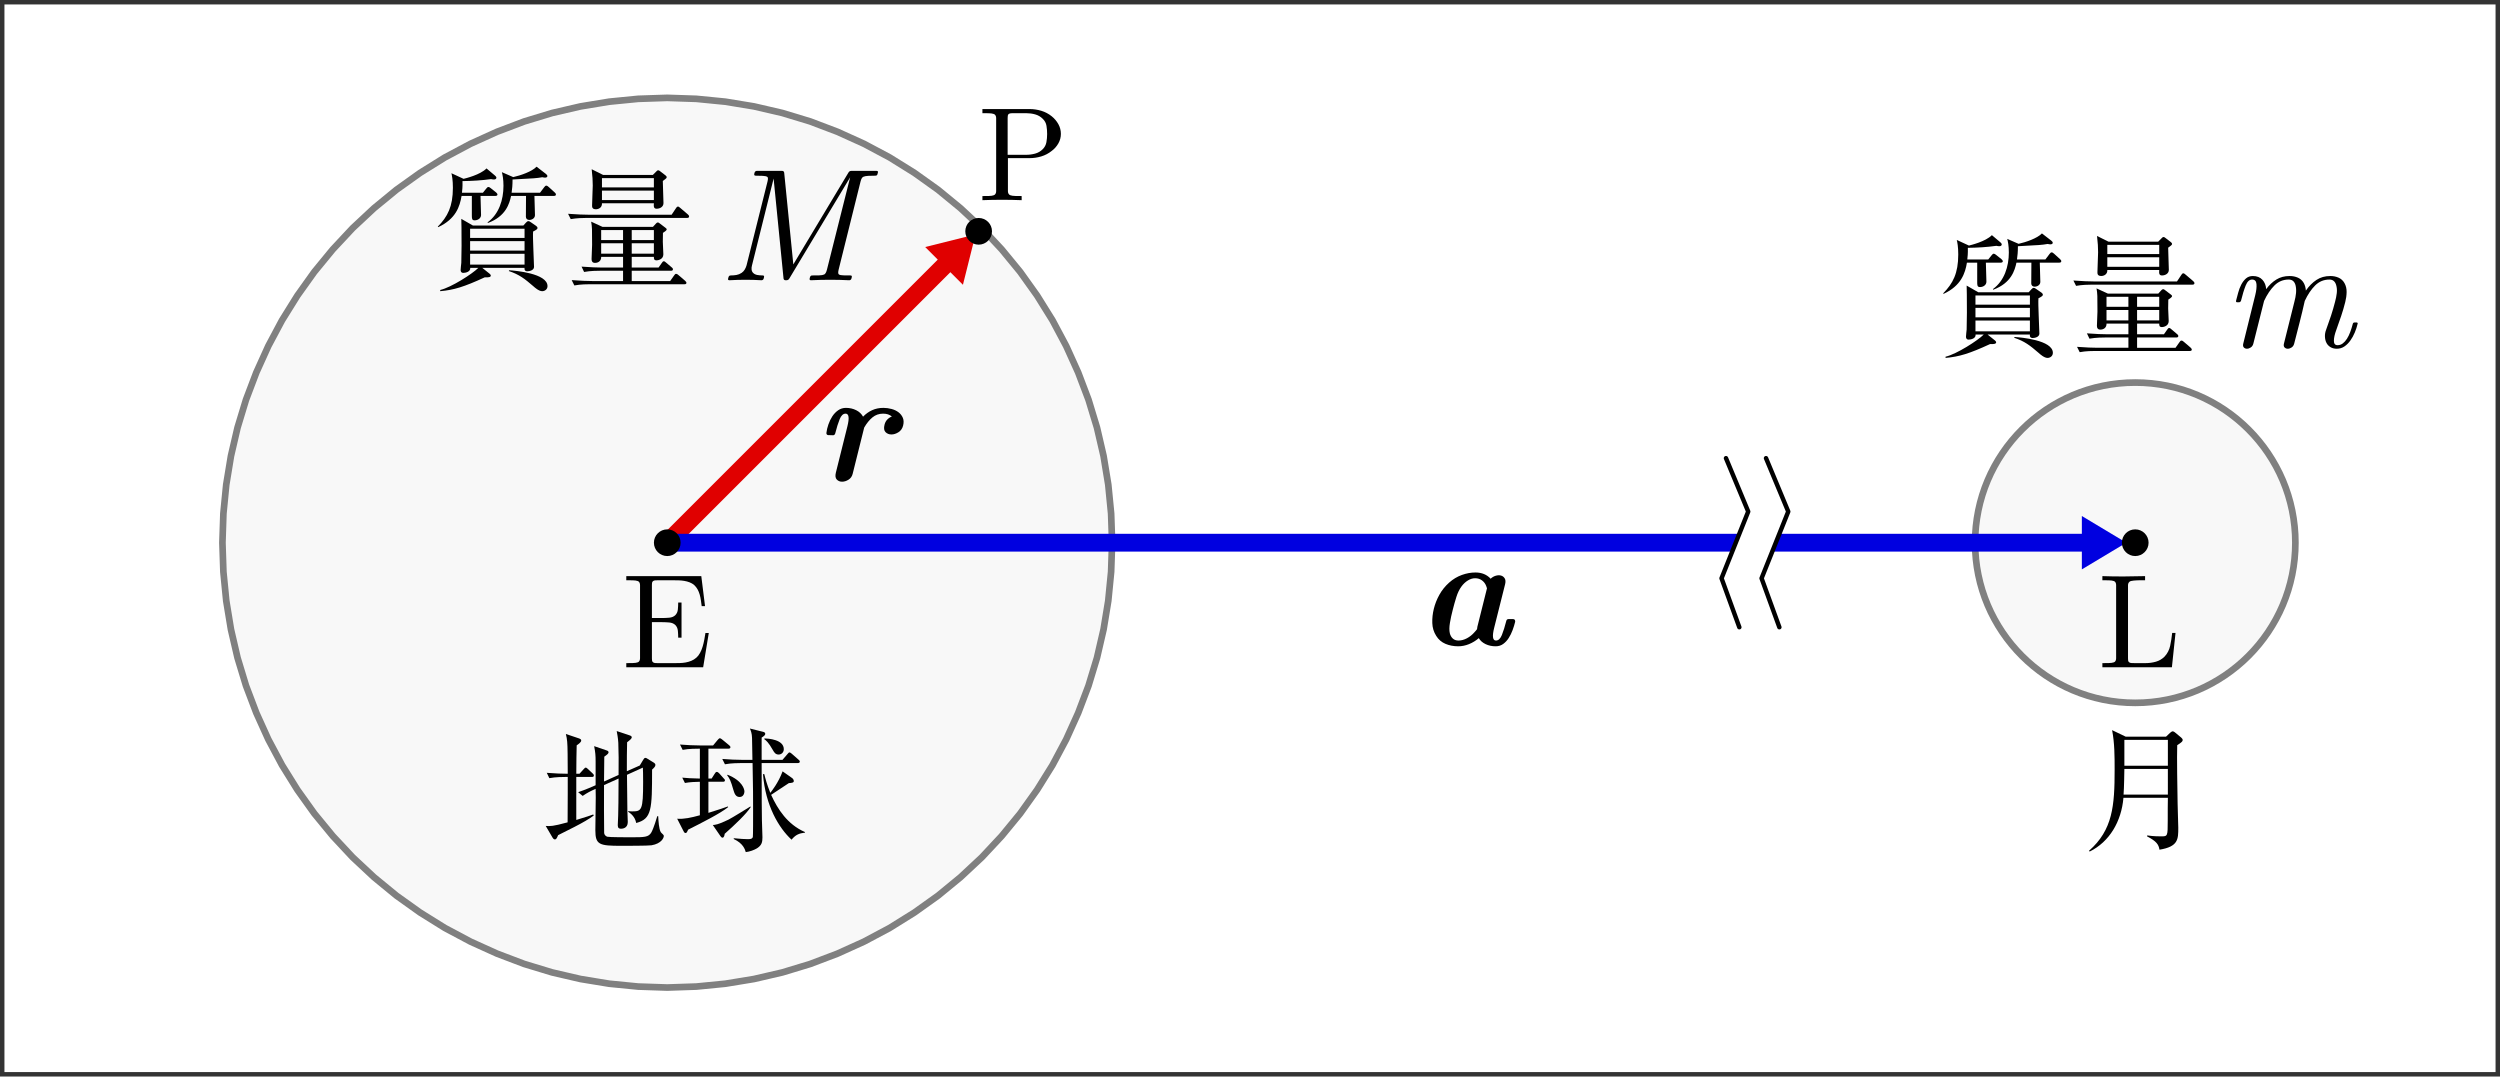 <?xml version="1.0" encoding="utf-8"?>
<!-- Generator: Adobe Illustrator 15.0.0, SVG Export Plug-In  -->
<!DOCTYPE svg PUBLIC "-//W3C//DTD SVG 1.1//EN" "http://www.w3.org/Graphics/SVG/1.1/DTD/svg11.dtd">
<svg version="1.1"
	 xmlns="http://www.w3.org/2000/svg" xmlns:xlink="http://www.w3.org/1999/xlink" xmlns:a="http://ns.adobe.com/AdobeSVGViewerExtensions/3.0/"
	 x="0px" y="0px" width="281px" height="121px" viewBox="-0.5 -0.5 281 121" enable-background="new -0.5 -0.5 281 121"
	 xml:space="preserve">
<rect x="-0.5" y="-0.5" width="281" height="121" fill="#333333" stroke="none"/>
<defs>
</defs>
<rect fill="#FFFFFF" width="280" height="120"/>
<circle fill="#F8F8F8" stroke="#808080" stroke-width="0.75" cx="239.5" cy="60.5" r="18"/>
<polygon fill="#F8F8F8" stroke="#808080" stroke-width="0.75" stroke-linecap="round" stroke-linejoin="round" points="124.5,60.5 
	124.39,57.23 124.069,53.971 123.54,50.75 122.8,47.561 121.85,44.431 120.689,41.37 119.34,38.39 117.8,35.5 116.069,32.721 
	114.17,30.061 112.09,27.529 109.86,25.14 107.471,22.91 104.939,20.83 102.279,18.93 99.5,17.2 96.61,15.66 93.629,14.311 
	90.57,13.15 87.439,12.2 84.25,11.46 81.029,10.93 77.77,10.609 74.5,10.5 71.23,10.609 67.971,10.93 64.75,11.46 61.561,12.2 
	58.43,13.15 55.37,14.311 52.391,15.66 49.5,17.2 46.721,18.93 44.061,20.83 41.529,22.91 39.141,25.14 36.91,27.529 34.83,30.061 
	32.93,32.721 31.2,35.5 29.66,38.39 28.311,41.37 27.15,44.431 26.2,47.561 25.46,50.75 24.93,53.971 24.609,57.23 24.5,60.5 
	24.609,63.77 24.93,67.029 25.46,70.25 26.2,73.439 27.15,76.569 28.311,79.63 29.66,82.61 31.2,85.5 32.93,88.28 34.83,90.939 
	36.91,93.47 39.141,95.86 41.529,98.09 44.061,100.17 46.721,102.069 49.5,103.8 52.391,105.34 55.37,106.689 58.43,107.85 
	61.561,108.8 64.75,109.54 67.971,110.069 71.23,110.39 74.5,110.5 77.77,110.39 81.029,110.069 84.25,109.54 87.439,108.8 
	90.57,107.85 93.629,106.689 96.61,105.34 99.5,103.8 102.279,102.069 104.939,100.17 107.471,98.09 109.86,95.86 112.09,93.47 
	114.17,90.939 116.069,88.28 117.8,85.5 119.34,82.61 120.689,79.63 121.85,76.569 122.8,73.439 123.54,70.25 124.069,67.029 
	124.39,63.77 "/>
<polygon fill="#E00000" points="75.207,61.207 106.32,30.094 107.734,31.508 109.148,25.851 103.492,27.266 104.905,28.68 
	73.793,59.792 74.5,60.5 "/>
<polygon fill="#0000E0" points="74.5,61.5 233.5,61.5 233.5,63.5 238.5,60.5 233.5,57.5 233.5,59.5 74.5,59.5 74.5,60.5 "/>
<polygon fill="#FFFFFF" points="195,70 193,64.5 196,57 193.5,51 198,51 200.5,57 197.5,64.5 199.5,70 "/>
<polyline fill="none" stroke="#000000" stroke-width="0.5" stroke-linecap="round" stroke-linejoin="round" points="193.5,51 
	196,57 193,64.5 195,70 "/>
<polyline fill="none" stroke="#000000" stroke-width="0.5" stroke-linecap="round" stroke-linejoin="round" points="198,51 
	200.5,57 197.5,64.5 199.5,70 "/>
<g>
	<path d="M66.029,86.831h-1.755v4.83c1.215-0.36,1.56-0.495,1.905-0.615l0.06,0.12c-0.525,0.39-1.23,0.795-2.16,1.275
		c-0.615,0.315-1.395,0.705-1.845,0.93c-0.135,0.315-0.195,0.48-0.375,0.48c-0.105,0-0.195-0.105-0.24-0.18l-0.78-1.335
		c0.51,0.03,0.765,0.06,2.46-0.405c0-0.51,0.015-2.79,0.015-3.255v-1.845h-0.3c-0.27,0-1.035,0-1.77,0.135l-0.285-0.6
		c0.885,0.075,1.785,0.105,2.355,0.105c0-0.75,0-1.5-0.015-2.25c-0.015-1.26-0.045-1.59-0.195-2.22l1.515,0.51
		c0.075,0.03,0.21,0.09,0.21,0.225c0,0.18-0.3,0.405-0.51,0.54c-0.03,1.05-0.03,1.56-0.045,3.195h0.36l0.45-0.495
		c0.135-0.15,0.18-0.195,0.255-0.195c0.09,0,0.18,0.105,0.255,0.165l0.525,0.495c0.075,0.075,0.135,0.135,0.135,0.225
		C66.254,86.816,66.119,86.831,66.029,86.831z M72.733,94.51c-0.345,0.06-3,0.06-3.42,0.06c-2.46,0-2.895-0.12-2.895-1.755
		c0-0.585,0.045-3.165,0.045-3.69c0-0.15-0.015-0.825-0.015-0.96c-0.6,0.27-0.93,0.435-1.455,0.795l-0.51-0.42
		c0.81-0.27,1.74-0.675,1.965-0.78v-2.655c0-0.705-0.03-1.035-0.165-1.74l1.395,0.48c0.105,0.03,0.225,0.09,0.225,0.21
		c0,0.135-0.12,0.24-0.48,0.495c-0.015,0.45-0.03,2.4-0.03,2.79l1.635-0.735c0.015-1.5,0.015-2.565-0.03-3.615
		c-0.03-0.555-0.135-1.08-0.18-1.32l1.44,0.48c0.15,0.045,0.255,0.12,0.255,0.225c0,0.135-0.21,0.315-0.525,0.555
		c-0.03,1.35-0.03,1.545-0.03,3.255l1.455-0.645l0.36-0.6c0.075-0.12,0.15-0.255,0.255-0.255s0.195,0.06,0.285,0.12l0.705,0.435
		c0.06,0.03,0.15,0.135,0.15,0.24c0,0.18-0.165,0.33-0.375,0.525c0,4.5-0.03,5.535-1.785,6c-0.135-0.75-0.69-1.125-0.9-1.26V90.67
		c0.255,0.03,0.345,0.03,0.465,0.03c1.05,0,1.215-0.135,1.215-3.3c0-1.02-0.015-1.185-0.03-1.62l-1.785,0.81
		c0.015,2.205,0.03,3.645,0.045,4.05c0,0.195,0.045,1.08,0.045,1.26c0,0.72-0.63,0.75-0.765,0.75c-0.21,0-0.36-0.075-0.36-0.39
		c0-0.165,0.045-0.93,0.045-1.08c0.03-0.96,0.03-1.53,0.045-4.17l-1.635,0.735c-0.015,0.6,0,5.205,0.015,5.385
		c0.015,0.195,0.165,0.36,0.36,0.42c0.195,0.06,2.34,0.06,2.625,0.06c1.545,0,2.01,0,2.325-0.555c0.285-0.525,0.6-1.635,0.66-1.815
		h0.105c0.03,0.54,0.075,1.425,0.285,1.785c0.09,0.15,0.345,0.285,0.345,0.435C74.113,93.67,73.858,94.315,72.733,94.51z"/>
	<path d="M78.164,87.371c-0.525,0-1.17,0.045-1.68,0.135l-0.3-0.6c0.48,0.045,0.975,0.09,1.98,0.105v-3.36
		c-0.36,0-1.245,0-1.935,0.135l-0.3-0.6c0.765,0.06,1.53,0.105,2.31,0.105h1.41l0.51-0.615c0.06-0.075,0.18-0.195,0.24-0.195
		c0.09,0,0.195,0.075,0.285,0.15l0.765,0.63c0.075,0.06,0.15,0.135,0.15,0.225c0,0.135-0.12,0.165-0.225,0.165h-2.25v3.36h0.36
		l0.345-0.54c0.06-0.105,0.135-0.21,0.24-0.21c0.075,0,0.195,0.075,0.27,0.165l0.495,0.555c0.075,0.075,0.15,0.15,0.15,0.225
		c0,0.15-0.135,0.165-0.225,0.165h-1.635v3.495c0.945-0.3,1.755-0.555,2.19-0.72l0.03,0.075c-0.87,0.705-2.925,1.74-4.5,2.535
		c-0.135,0.3-0.165,0.375-0.3,0.375c-0.105,0-0.165-0.105-0.21-0.195l-0.72-1.41c0.75,0.06,1.575-0.12,2.55-0.39V87.371z
		 M83.879,90.221c-0.525,0.795-1.725,1.935-2.925,3c-0.015,0.105-0.045,0.435-0.255,0.435c-0.075,0-0.165-0.09-0.225-0.18
		l-0.855-1.245c0.24-0.015,0.585-0.03,1.755-0.6c0.42-0.21,2.13-1.275,2.475-1.485L83.879,90.221z M87.449,84.911l0.555-0.645
		c0.075-0.075,0.15-0.195,0.225-0.195c0.09,0,0.225,0.105,0.285,0.165l0.735,0.645c0.075,0.06,0.15,0.135,0.15,0.225
		c0,0.135-0.135,0.165-0.24,0.165h-4.05c0.015,4.515,0,5.01,0.03,6.375c0,0.315,0.06,1.68,0.06,1.965c0,0.54-0.075,0.87-0.555,1.2
		c-0.36,0.24-0.9,0.42-1.32,0.465c-0.09-0.3-0.285-0.975-1.35-1.47v-0.09c0.78,0.075,1.2,0.105,1.56,0.105c0.24,0,0.51,0,0.585-0.24
		c0.03-0.12,0.03-2.115,0.03-3.09c0-1.665,0-2.025-0.06-5.22h-1.335c-0.15,0-1.08,0-1.77,0.135l-0.3-0.6
		c0.765,0.06,1.545,0.105,2.31,0.105h1.08c0-0.39-0.03-2.1-0.045-2.459c-0.015-0.54-0.135-0.81-0.24-1.065l1.5,0.375
		c0.12,0.03,0.225,0.09,0.225,0.225c0,0.135-0.105,0.225-0.405,0.42v2.505H87.449z M81.269,86.576
		c1.695,0.675,1.905,1.65,1.905,1.89c0,0.135-0.075,0.615-0.54,0.615s-0.585-0.42-0.705-0.81c-0.285-1.005-0.42-1.275-0.69-1.62
		L81.269,86.576z M89.983,93.085c-0.69,0.09-1.05,0.24-1.515,0.795c-1.44-1.335-2.925-3.825-3.209-7.365h0.15
		c0.12,0.495,0.285,1.14,0.675,2.1c0.12-0.15,0.915-1.14,1.38-2.415l1.065,0.75c0.09,0.06,0.195,0.195,0.195,0.345
		c0,0.18-0.255,0.21-0.555,0.225c-0.33,0.195-1.695,1.14-1.995,1.32c0.735,1.605,1.83,3.33,3.81,4.185V93.085z M85.424,82.496
		c0.42,0.015,2.175,0.12,2.175,1.215c0,0.345-0.255,0.6-0.585,0.6c-0.36,0-0.51-0.27-0.63-0.48
		c-0.495-0.885-0.795-1.125-0.975-1.245L85.424,82.496z"/>
</g>
<g>
	<path d="M244.219,83.261c-0.045,1.26,0.015,5.07,0.045,6.555c0,0.435,0.075,2.34,0.075,2.715c0,1.305,0,2.13-2.115,2.475
		c-0.09-0.585-0.33-0.945-1.395-1.5l0.015-0.105c0.225,0.03,0.689,0.105,1.56,0.105c0.735,0,0.75,0,0.75-1.74
		c0-1.155,0-1.98,0.016-2.595h-4.995c-0.225,2.67-1.575,4.95-3.795,6.044l-0.075-0.09c2.67-2.34,2.88-5.055,2.88-9.104
		c0-1.5,0-3-0.285-4.455l1.53,0.735h4.53l0.479-0.45c0.105-0.09,0.195-0.15,0.271-0.15c0.09,0,0.165,0.045,0.255,0.12l0.705,0.585
		c0.104,0.09,0.165,0.18,0.165,0.27C244.834,82.826,244.729,82.931,244.219,83.261z M243.169,85.931h-4.89
		c0,0.015-0.03,2.22-0.091,2.88h4.98V85.931z M243.169,82.661h-4.89v2.91h4.89V82.661z"/>
</g>
<g>
	<path d="M78.535,74.5h-8.64v-0.465c0.22,0,0.458-0.002,0.712-0.008c0.255-0.005,0.447-0.032,0.578-0.083
		c0.09-0.03,0.155-0.088,0.195-0.173c0.04-0.085,0.06-0.178,0.06-0.279v-8.231c0-0.101-0.02-0.193-0.06-0.278
		s-0.105-0.143-0.195-0.173c-0.13-0.05-0.323-0.078-0.578-0.083s-0.493-0.007-0.712-0.007v-0.465h8.43l0.42,3.375H78.37
		c-0.03-0.21-0.06-0.427-0.09-0.652c-0.03-0.225-0.075-0.442-0.135-0.652s-0.14-0.405-0.24-0.585c-0.1-0.18-0.225-0.34-0.375-0.48
		c-0.15-0.129-0.322-0.232-0.518-0.307c-0.195-0.075-0.4-0.13-0.615-0.165c-0.215-0.035-0.438-0.055-0.667-0.06
		c-0.23-0.005-0.455-0.007-0.675-0.007H73.54c-0.11,0-0.228,0.002-0.353,0.007c-0.125,0.005-0.218,0.033-0.278,0.083
		c-0.07,0.051-0.11,0.119-0.12,0.204c-0.01,0.086-0.015,0.169-0.015,0.249v3.701h1.14c0.26,0,0.53-0.012,0.81-0.037
		c0.28-0.025,0.505-0.118,0.675-0.278c0.17-0.17,0.268-0.385,0.292-0.645c0.025-0.26,0.038-0.52,0.038-0.78h0.375v3.945H75.73
		c0-0.26-0.013-0.52-0.038-0.78s-0.123-0.475-0.292-0.645c-0.17-0.16-0.395-0.252-0.675-0.278c-0.28-0.024-0.55-0.037-0.81-0.037
		h-1.14v4.065c0,0.09,0.005,0.175,0.015,0.255c0.01,0.08,0.05,0.145,0.12,0.195c0.06,0.05,0.152,0.078,0.278,0.083
		c0.125,0.005,0.242,0.008,0.353,0.008h1.635c0.23,0,0.462-0.002,0.698-0.008c0.235-0.005,0.465-0.027,0.69-0.067
		s0.44-0.103,0.645-0.188c0.205-0.085,0.392-0.203,0.563-0.353c0.16-0.14,0.297-0.317,0.413-0.532
		c0.115-0.215,0.21-0.445,0.285-0.69c0.075-0.245,0.138-0.502,0.188-0.772s0.095-0.53,0.135-0.78h0.375L78.535,74.5z"/>
</g>
<g>
	<path d="M55.19,21.521h-1.68c0,0.345,0.06,1.845,0.06,2.145c0,0.36-0.345,0.6-0.72,0.6c-0.315,0-0.315-0.21-0.315-0.585v-2.16
		h-1.155c-0.195,1.185-0.645,2.595-2.625,3.51l-0.045-0.06c1.095-1.11,1.695-2.25,1.695-4.365c0-0.87-0.105-1.38-0.165-1.635
		l1.365,0.63c0.24-0.06,1.875-0.45,2.58-1.17l0.96,0.81c0.075,0.06,0.15,0.15,0.15,0.24c0,0.12-0.12,0.195-0.27,0.195
		c-0.09,0-0.21-0.015-0.33-0.045c-1.065,0.15-2.13,0.21-3.209,0.225c0.015,0.69-0.03,1.005-0.06,1.305h2.355l0.375-0.465
		c0.09-0.12,0.165-0.18,0.24-0.18c0.075,0,0.165,0.045,0.285,0.15l0.585,0.465c0.09,0.075,0.15,0.165,0.15,0.24
		C55.416,21.476,55.295,21.521,55.19,21.521z M59.42,25.525c-0.06,0.63,0.105,3.405,0.105,3.975c0,0.375-0.495,0.495-0.765,0.495
		c-0.12,0-0.345-0.045-0.3-0.39h-4.755l0.825,0.66c0.06,0.045,0.135,0.135,0.135,0.21c0,0.165-0.21,0.225-0.675,0.195
		c-2.34,1.08-3.48,1.425-5.01,1.56v-0.135c1.26-0.3,3.615-1.814,4.29-2.49h-0.915c0.045,0.435-0.51,0.57-0.795,0.57
		c-0.21,0-0.285-0.165-0.285-0.33c0-0.12,0.06-0.675,0.075-0.795c0.015-0.63,0.03-1.275,0.03-1.905c0-2.1-0.015-2.385-0.03-3.045
		l1.305,0.75h5.669l0.3-0.33c0.09-0.105,0.18-0.165,0.27-0.165c0.075,0,0.165,0.045,0.285,0.135l0.585,0.405
		c0.09,0.06,0.15,0.15,0.15,0.225C59.916,25.225,59.87,25.3,59.42,25.525z M58.46,25.21h-6.12v1.035h6.12V25.21z M58.46,26.605
		h-6.12v1.065h6.12V26.605z M58.46,28.03h-6.12v1.215h6.12V28.03z M61.76,21.521h-2.19c0.015,0.21,0.06,1.935,0.06,2.16
		c0,0.345-0.33,0.54-0.645,0.54c-0.21,0-0.375-0.135-0.375-0.36c0-0.36,0.015-1.995,0.015-2.34h-1.68
		c-0.18,0.84-0.57,2.295-2.61,3.045l-0.03-0.075c1.275-0.93,1.785-2.52,1.785-4.11c0-0.765-0.105-1.23-0.18-1.53l1.275,0.555
		c0.81-0.18,2.1-0.615,2.625-1.17l1.05,0.81c0.12,0.09,0.165,0.165,0.165,0.255c0,0.135-0.165,0.165-0.285,0.165
		c-0.075,0-0.195-0.03-0.285-0.045c-0.72,0.12-0.81,0.12-3.345,0.255c0,0.645-0.045,1.08-0.105,1.485H60.2l0.465-0.615
		c0.09-0.12,0.15-0.18,0.24-0.18s0.165,0.06,0.285,0.165l0.66,0.6c0.105,0.09,0.135,0.15,0.135,0.24
		C61.985,21.49,61.865,21.521,61.76,21.521z M60.44,32.23c-0.375,0-0.84-0.42-0.99-0.555c-0.99-0.855-1.59-1.32-2.76-1.71
		l0.045-0.09c0.645,0.045,4.305,0.345,4.305,1.785C61.041,32.02,60.74,32.23,60.44,32.23z"/>
	<path d="M74.99,23.635l0.48-0.72c0.06-0.105,0.135-0.195,0.225-0.195c0.075,0,0.12,0.015,0.285,0.165l0.825,0.705
		c0.075,0.06,0.15,0.15,0.15,0.24c0,0.135-0.12,0.165-0.225,0.165h-11.31c-0.375,0-1.095,0.015-1.77,0.135l-0.3-0.6
		c0.93,0.075,1.86,0.105,2.31,0.105H74.99z M72.891,25l0.3-0.33c0.06-0.075,0.15-0.165,0.255-0.165c0.075,0,0.15,0.06,0.225,0.12
		l0.63,0.48c0.06,0.045,0.135,0.105,0.135,0.18c0,0.12-0.24,0.27-0.42,0.39c0,0.21-0.015,0.675-0.015,1.005
		c0,0.225,0.06,1.335,0.06,1.41c0,0.6-0.66,0.675-0.75,0.675c-0.315,0-0.315-0.18-0.315-0.39h-2.49v1.2h3.015l0.36-0.51
		c0.09-0.135,0.135-0.195,0.225-0.195s0.135,0.03,0.285,0.165l0.6,0.51c0.045,0.03,0.15,0.12,0.15,0.225
		c0,0.15-0.15,0.165-0.24,0.165h-4.395v1.155h4.32l0.435-0.615c0.09-0.135,0.135-0.195,0.24-0.195c0.075,0,0.135,0.03,0.27,0.15
		l0.735,0.63c0.12,0.105,0.15,0.18,0.15,0.225c0,0.15-0.135,0.165-0.225,0.165h-10.62c-0.27,0-1.035,0-1.755,0.135l-0.3-0.6
		c0.93,0.075,1.86,0.105,2.31,0.105h3.465v-1.155h-2.61c-0.27,0-1.035,0-1.77,0.135l-0.285-0.6c0.93,0.075,1.845,0.105,2.295,0.105
		h2.37v-1.2h-2.46c0.015,0.435-0.3,0.675-0.69,0.675c-0.285,0-0.39-0.165-0.39-0.42c0-0.255,0.06-1.38,0.06-1.604
		c0-1.845,0-1.965-0.105-2.61L67.221,25H72.891z M72.875,19.166l0.36-0.36c0.075-0.075,0.15-0.165,0.24-0.165
		c0.09,0,0.165,0.06,0.24,0.12l0.585,0.45c0.075,0.06,0.135,0.12,0.135,0.21c0,0.075-0.06,0.135-0.12,0.18
		c-0.045,0.045-0.27,0.21-0.315,0.24c0,0.39,0.075,2.145,0.075,2.49c0,0.435-0.42,0.63-0.765,0.63c-0.33,0-0.345-0.24-0.315-0.615
		h-5.835c0.03,0.495-0.39,0.675-0.675,0.675c-0.435,0-0.435-0.255-0.435-0.435c0-0.345,0.075-1.92,0.075-2.235
		c0-0.645-0.03-0.93-0.12-1.83l1.29,0.645H72.875z M67.071,25.36v1.125h2.46V25.36H67.071z M67.071,26.845v1.17h2.46v-1.17H67.071z
		 M67.161,19.525v1.035h5.835v-1.035H67.161z M67.161,20.92v1.065h5.835V20.92H67.161z M72.996,26.485V25.36h-2.49v1.125H72.996z
		 M72.996,28.015v-1.17h-2.49v1.17H72.996z"/>
	<path d="M98.136,19.048c-0.024,0.132-0.102,0.198-0.234,0.198c-0.276,0-0.54,0.006-0.792,0.018
		c-0.252,0.012-0.444,0.048-0.576,0.108c-0.132,0.061-0.234,0.234-0.306,0.523l-2.466,9.916c-0.072,0.3-0.06,0.481,0.036,0.541
		c0.096,0.06,0.267,0.093,0.513,0.099s0.507,0.009,0.783,0.009c0.132,0,0.18,0.07,0.144,0.209l-0.036,0.14
		c-0.012,0.058-0.042,0.104-0.09,0.139C95.063,30.982,95.01,31,94.95,31c-1.404-0.072-2.838-0.072-4.302,0
		c-0.12,0-0.168-0.064-0.144-0.191l0.036-0.14c0.036-0.139,0.12-0.209,0.252-0.209c0.276,0,0.537-0.003,0.783-0.009
		c0.246-0.006,0.435-0.039,0.567-0.099c0.132-0.072,0.234-0.252,0.306-0.54l2.61-10.386l-6.84,11.383
		C88.146,30.936,88.038,31,87.894,31h-0.09c-0.132,0-0.21-0.064-0.234-0.191L86.454,19.57l-2.43,9.756
		c-0.048,0.168-0.063,0.327-0.045,0.477c0.018,0.15,0.075,0.273,0.171,0.369c0.12,0.12,0.272,0.198,0.459,0.234
		c0.186,0.036,0.393,0.054,0.621,0.054c0.132,0,0.18,0.07,0.144,0.209l-0.036,0.14c-0.012,0.058-0.042,0.104-0.09,0.139
		C85.2,30.982,85.146,31,85.086,31c-1.176-0.072-2.376-0.072-3.6,0c-0.06,0-0.105-0.018-0.135-0.052
		c-0.03-0.035-0.033-0.082-0.009-0.139l0.036-0.14c0.036-0.139,0.12-0.209,0.252-0.209c0.228,0,0.444-0.018,0.648-0.054
		c0.204-0.036,0.396-0.114,0.576-0.234c0.144-0.096,0.261-0.219,0.351-0.369c0.09-0.15,0.159-0.31,0.207-0.478l2.358-9.429
		c0.072-0.3,0.06-0.475-0.036-0.523c-0.096-0.06-0.267-0.096-0.513-0.108c-0.246-0.012-0.507-0.018-0.783-0.018
		c-0.132,0-0.186-0.066-0.162-0.198l0.036-0.144c0.048-0.132,0.132-0.198,0.252-0.198h2.844c0.132,0,0.21,0.066,0.234,0.198
		l1.026,10.314l6.192-10.314c0.072-0.132,0.18-0.198,0.324-0.198h2.844c0.06,0,0.105,0.018,0.135,0.054
		c0.03,0.036,0.033,0.084,0.009,0.144L98.136,19.048z"/>
</g>
<g>
	<path d="M224.393,29.021h-1.681c0,0.345,0.061,1.845,0.061,2.145c0,0.36-0.345,0.6-0.72,0.6c-0.315,0-0.315-0.21-0.315-0.585v-2.16
		h-1.155c-0.194,1.185-0.645,2.595-2.625,3.51l-0.045-0.06c1.096-1.11,1.695-2.25,1.695-4.365c0-0.87-0.105-1.38-0.165-1.635
		l1.365,0.63c0.239-0.06,1.875-0.45,2.58-1.17l0.96,0.81c0.074,0.06,0.149,0.15,0.149,0.24c0,0.12-0.12,0.195-0.27,0.195
		c-0.091,0-0.21-0.015-0.33-0.045c-1.065,0.15-2.13,0.21-3.21,0.225c0.015,0.69-0.03,1.005-0.061,1.305h2.355l0.375-0.465
		c0.09-0.12,0.165-0.18,0.24-0.18c0.074,0,0.165,0.045,0.284,0.15l0.585,0.465c0.091,0.075,0.15,0.165,0.15,0.24
		C224.617,28.976,224.497,29.021,224.393,29.021z M228.622,33.025c-0.06,0.63,0.104,3.405,0.104,3.975
		c0,0.375-0.494,0.495-0.765,0.495c-0.12,0-0.345-0.045-0.3-0.39h-4.755l0.825,0.66c0.06,0.045,0.135,0.135,0.135,0.21
		c0,0.165-0.21,0.225-0.675,0.195c-2.34,1.08-3.48,1.425-5.01,1.56v-0.135c1.26-0.3,3.614-1.814,4.29-2.49h-0.915
		c0.045,0.435-0.511,0.57-0.795,0.57c-0.21,0-0.285-0.165-0.285-0.33c0-0.12,0.06-0.675,0.075-0.795
		c0.015-0.63,0.029-1.275,0.029-1.905c0-2.1-0.015-2.385-0.029-3.045l1.305,0.75h5.67l0.3-0.33c0.09-0.105,0.18-0.165,0.27-0.165
		c0.075,0,0.165,0.045,0.285,0.135l0.585,0.405c0.09,0.06,0.15,0.15,0.15,0.225C229.117,32.725,229.072,32.8,228.622,33.025z
		 M227.662,32.71h-6.12v1.035h6.12V32.71z M227.662,34.105h-6.12v1.065h6.12V34.105z M227.662,35.53h-6.12v1.215h6.12V35.53z
		 M230.962,29.021h-2.189c0.015,0.21,0.06,1.935,0.06,2.16c0,0.345-0.33,0.54-0.645,0.54c-0.211,0-0.375-0.135-0.375-0.36
		c0-0.36,0.015-1.995,0.015-2.34h-1.68c-0.181,0.84-0.57,2.295-2.61,3.045l-0.03-0.075c1.275-0.93,1.785-2.52,1.785-4.11
		c0-0.765-0.104-1.23-0.18-1.53l1.274,0.555c0.811-0.18,2.101-0.615,2.625-1.17l1.05,0.81c0.12,0.09,0.165,0.165,0.165,0.255
		c0,0.135-0.165,0.165-0.284,0.165c-0.075,0-0.195-0.03-0.285-0.045c-0.72,0.12-0.811,0.12-3.345,0.255
		c0,0.645-0.045,1.08-0.105,1.485h3.195l0.465-0.615c0.09-0.12,0.149-0.18,0.24-0.18c0.09,0,0.164,0.06,0.284,0.165l0.66,0.6
		c0.105,0.09,0.135,0.15,0.135,0.24C231.187,28.99,231.067,29.021,230.962,29.021z M229.642,39.73c-0.375,0-0.84-0.42-0.989-0.555
		c-0.99-0.855-1.59-1.32-2.76-1.71l0.045-0.09c0.645,0.045,4.305,0.345,4.305,1.785C230.242,39.52,229.942,39.73,229.642,39.73z"/>
	<path d="M244.192,31.135l0.479-0.72c0.061-0.105,0.135-0.195,0.225-0.195c0.075,0,0.12,0.015,0.285,0.165l0.825,0.705
		c0.075,0.06,0.15,0.15,0.15,0.24c0,0.135-0.12,0.165-0.226,0.165h-11.31c-0.375,0-1.095,0.015-1.77,0.135l-0.3-0.6
		c0.93,0.075,1.859,0.105,2.31,0.105H244.192z M242.092,32.5l0.3-0.33c0.061-0.075,0.15-0.165,0.256-0.165
		c0.074,0,0.149,0.06,0.225,0.12l0.63,0.48c0.061,0.045,0.135,0.105,0.135,0.18c0,0.12-0.239,0.27-0.42,0.39
		c0,0.21-0.015,0.675-0.015,1.005c0,0.225,0.06,1.335,0.06,1.41c0,0.6-0.659,0.675-0.75,0.675c-0.314,0-0.314-0.18-0.314-0.39h-2.49
		v1.2h3.015l0.36-0.51c0.09-0.135,0.135-0.195,0.225-0.195c0.091,0,0.136,0.03,0.285,0.165l0.601,0.51
		c0.045,0.03,0.149,0.12,0.149,0.225c0,0.15-0.149,0.165-0.24,0.165h-4.395v1.155h4.32l0.435-0.615
		c0.09-0.135,0.135-0.195,0.24-0.195c0.075,0,0.135,0.03,0.27,0.15l0.735,0.63c0.12,0.105,0.15,0.18,0.15,0.225
		c0,0.15-0.136,0.165-0.226,0.165h-10.619c-0.271,0-1.035,0-1.755,0.135l-0.301-0.6c0.931,0.075,1.86,0.105,2.311,0.105h3.465
		v-1.155h-2.61c-0.27,0-1.035,0-1.77,0.135l-0.285-0.6c0.93,0.075,1.845,0.105,2.295,0.105h2.37v-1.2h-2.46
		c0.015,0.435-0.3,0.675-0.69,0.675c-0.285,0-0.39-0.165-0.39-0.42c0-0.255,0.06-1.38,0.06-1.604c0-1.845,0-1.965-0.104-2.61
		l1.274,0.585H242.092z M242.077,26.666l0.36-0.36c0.074-0.075,0.149-0.165,0.239-0.165s0.165,0.06,0.24,0.12l0.585,0.45
		c0.075,0.06,0.135,0.12,0.135,0.21c0,0.075-0.06,0.135-0.12,0.18c-0.045,0.045-0.27,0.21-0.314,0.24c0,0.39,0.075,2.145,0.075,2.49
		c0,0.435-0.42,0.63-0.766,0.63c-0.33,0-0.345-0.24-0.314-0.615h-5.835c0.03,0.495-0.39,0.675-0.675,0.675
		c-0.436,0-0.436-0.255-0.436-0.435c0-0.345,0.075-1.92,0.075-2.235c0-0.645-0.03-0.93-0.12-1.83l1.29,0.645H242.077z
		 M236.272,32.86v1.125h2.46V32.86H236.272z M236.272,34.345v1.17h2.46v-1.17H236.272z M236.362,27.025v1.035h5.835v-1.035H236.362z
		 M236.362,28.42v1.065h5.835V28.42H236.362z M242.197,33.985V32.86h-2.49v1.125H242.197z M242.197,35.515v-1.17h-2.49v1.17H242.197
		z"/>
	<path d="M264.179,36.871c-0.138,0.33-0.303,0.63-0.495,0.9c-0.191,0.27-0.414,0.492-0.666,0.666s-0.54,0.261-0.863,0.261
		c-0.276,0-0.514-0.061-0.711-0.181c-0.198-0.12-0.349-0.28-0.45-0.479c-0.103-0.199-0.159-0.431-0.171-0.696
		c-0.013-0.265,0.035-0.537,0.144-0.814c0.191-0.518,0.372-1.034,0.54-1.546c0.168-0.513,0.317-1.028,0.45-1.546
		c0.096-0.349,0.162-0.684,0.198-1.003c0.035-0.32,0.012-0.618-0.072-0.896c-0.12-0.41-0.372-0.615-0.756-0.615
		c-0.624,0-1.158,0.22-1.603,0.66c-0.443,0.44-0.834,1.022-1.17,1.745c-0.18,0.808-0.372,1.61-0.576,2.405
		c-0.204,0.796-0.408,1.591-0.611,2.387c-0.049,0.193-0.145,0.338-0.288,0.434c-0.145,0.096-0.288,0.145-0.433,0.145
		c-0.144,0-0.264-0.049-0.359-0.145c-0.097-0.096-0.12-0.241-0.072-0.434l1.17-4.684c0.096-0.349,0.159-0.684,0.189-1.003
		c0.029-0.32,0.009-0.618-0.063-0.896c-0.12-0.41-0.372-0.615-0.756-0.615c-0.624,0-1.158,0.22-1.602,0.66
		c-0.444,0.44-0.835,1.022-1.171,1.745l-1.205,4.792c-0.049,0.193-0.145,0.338-0.288,0.434c-0.145,0.096-0.288,0.145-0.433,0.145
		c-0.144,0-0.261-0.049-0.351-0.145s-0.111-0.241-0.063-0.434l1.351-5.461c0.119-0.482,0.164-0.892,0.135-1.229
		c-0.03-0.338-0.195-0.507-0.495-0.507s-0.54,0.225-0.72,0.675c-0.181,0.45-0.354,1.017-0.522,1.701
		c-0.048,0.12-0.126,0.18-0.233,0.18h-0.198c-0.108,0-0.15-0.06-0.126-0.18c0.072-0.264,0.149-0.558,0.233-0.882
		s0.198-0.627,0.343-0.909c0.144-0.282,0.32-0.516,0.53-0.702s0.472-0.279,0.783-0.279c0.456,0,0.813,0.141,1.071,0.423
		c0.258,0.282,0.398,0.633,0.423,1.053c0.336-0.456,0.717-0.816,1.144-1.08c0.426-0.264,0.92-0.396,1.484-0.396
		c0.348,0,0.663,0.063,0.945,0.189c0.281,0.126,0.501,0.327,0.657,0.603c0.132,0.24,0.209,0.522,0.233,0.846
		c0.348-0.504,0.744-0.903,1.188-1.197c0.443-0.294,0.966-0.441,1.565-0.441c0.336,0,0.646,0.063,0.928,0.189
		c0.281,0.126,0.5,0.328,0.656,0.604c0.168,0.301,0.249,0.638,0.243,1.01c-0.006,0.373-0.057,0.746-0.153,1.119
		c-0.132,0.529-0.285,1.053-0.459,1.57s-0.356,1.04-0.549,1.569c-0.18,0.481-0.27,0.89-0.27,1.227c0,0.325,0.138,0.487,0.414,0.487
		c0.216,0,0.411-0.065,0.585-0.198c0.174-0.132,0.33-0.306,0.468-0.522s0.261-0.468,0.369-0.756
		c0.107-0.288,0.204-0.594,0.288-0.918c0.023-0.108,0.096-0.162,0.216-0.162h0.198c0.048,0,0.087,0.015,0.117,0.045
		c0.029,0.03,0.032,0.069,0.009,0.117C264.422,36.22,264.316,36.541,264.179,36.871z"/>
</g>
<g>
	<path d="M243.622,74.5h-7.814v-0.465c0.22,0,0.457-0.002,0.712-0.008c0.256-0.005,0.448-0.032,0.578-0.082
		c0.09-0.03,0.154-0.087,0.195-0.172c0.039-0.085,0.06-0.177,0.06-0.277v-8.237c0-0.1-0.021-0.192-0.06-0.277
		c-0.041-0.085-0.105-0.142-0.195-0.172c-0.13-0.049-0.322-0.077-0.578-0.082c-0.255-0.005-0.492-0.007-0.712-0.007v-0.465
		c0.81,0.03,1.612,0.043,2.407,0.038c0.795-0.005,1.593-0.017,2.393-0.038v0.465c-0.13,0-0.275,0-0.435,0
		c-0.15,0-0.298,0.002-0.442,0.007c-0.146,0.005-0.283,0.015-0.413,0.03c-0.13,0.015-0.235,0.033-0.314,0.052
		c-0.101,0.03-0.178,0.087-0.233,0.172c-0.055,0.085-0.082,0.177-0.082,0.277v8.237c0,0.09,0.005,0.175,0.015,0.254
		c0.01,0.08,0.05,0.145,0.12,0.195c0.061,0.05,0.152,0.077,0.277,0.082c0.125,0.005,0.243,0.008,0.353,0.008h1.2
		c0.4,0,0.788-0.053,1.163-0.158s0.702-0.297,0.982-0.578c0.319-0.34,0.529-0.747,0.63-1.222c0.1-0.475,0.175-0.953,0.225-1.433
		h0.375L243.622,74.5z"/>
</g>
<g>
	<path d="M118.46,15.618c-0.19,0.335-0.44,0.617-0.75,0.847c-0.351,0.28-0.74,0.485-1.17,0.615c-0.431,0.13-0.87,0.195-1.32,0.195
		h-2.43v3.72c0,0.1,0.022,0.192,0.067,0.277s0.112,0.143,0.203,0.172c0.129,0.05,0.319,0.078,0.569,0.083
		c0.25,0.005,0.485,0.008,0.705,0.008V22c-1.47-0.06-2.94-0.06-4.41,0v-0.464c0.22,0,0.455-0.002,0.705-0.007
		s0.44-0.032,0.569-0.083c0.091-0.03,0.158-0.087,0.203-0.172c0.045-0.084,0.067-0.177,0.067-0.277V12.76
		c0-0.1-0.022-0.192-0.067-0.277s-0.112-0.142-0.203-0.172c-0.129-0.049-0.319-0.077-0.569-0.082s-0.485-0.007-0.705-0.007v-0.465
		h5.295c0.45,0,0.89,0.065,1.32,0.195c0.43,0.13,0.819,0.335,1.17,0.615c0.31,0.25,0.56,0.545,0.75,0.885
		c0.189,0.34,0.285,0.705,0.285,1.095C118.745,14.926,118.649,15.283,118.46,15.618z M117.125,13.643
		c-0.051-0.306-0.189-0.569-0.42-0.79c-0.24-0.241-0.525-0.406-0.855-0.497s-0.67-0.135-1.02-0.135h-1.305
		c-0.111,0-0.229,0.002-0.354,0.007s-0.223,0.033-0.292,0.083c-0.06,0.05-0.095,0.118-0.104,0.204
		c-0.011,0.085-0.016,0.168-0.016,0.248V16.9h2.07c0.35,0,0.689-0.045,1.02-0.135s0.615-0.256,0.855-0.497
		c0.22-0.221,0.357-0.481,0.412-0.783c0.055-0.301,0.082-0.607,0.082-0.918C117.199,14.257,117.175,13.949,117.125,13.643z"/>
</g>
<g>
	<path d="M100.486,48.082c-0.265,0.168-0.528,0.252-0.792,0.252c-0.265,0-0.483-0.087-0.657-0.261s-0.213-0.453-0.117-0.837
		c0.06-0.24,0.168-0.438,0.324-0.594c0.155-0.156,0.324-0.264,0.504-0.324c-0.252-0.216-0.582-0.324-0.99-0.324
		c-0.456,0-0.854,0.141-1.197,0.423c-0.342,0.282-0.65,0.663-0.927,1.143l-1.296,5.202c-0.072,0.288-0.228,0.508-0.468,0.657
		c-0.24,0.15-0.48,0.225-0.72,0.225c-0.24,0-0.438-0.08-0.595-0.242c-0.155-0.162-0.191-0.417-0.107-0.766l1.296-5.202
		c0.24-0.96,0.174-1.44-0.198-1.44c-0.276,0-0.498,0.207-0.666,0.621c-0.168,0.414-0.336,0.951-0.504,1.611
		c-0.048,0.132-0.126,0.198-0.234,0.198l-0.575-0.018c-0.12-0.023-0.181-0.102-0.181-0.234c0.036-0.312,0.111-0.633,0.226-0.963
		c0.113-0.33,0.261-0.633,0.44-0.909c0.181-0.276,0.399-0.504,0.657-0.684c0.258-0.18,0.549-0.27,0.873-0.27
		c0.42,0,0.804,0.087,1.152,0.261c0.348,0.174,0.605,0.417,0.773,0.729c0.3-0.312,0.64-0.555,1.018-0.729
		c0.378-0.174,0.801-0.261,1.269-0.261c0.312,0,0.621,0.042,0.927,0.126c0.307,0.084,0.567,0.21,0.783,0.378
		s0.375,0.375,0.478,0.621c0.102,0.246,0.11,0.537,0.026,0.873C100.924,47.668,100.75,47.914,100.486,48.082z"/>
</g>
<g>
	<path d="M169.516,70.326c-0.12,0.324-0.267,0.621-0.44,0.891c-0.174,0.271-0.381,0.492-0.621,0.666s-0.522,0.261-0.846,0.261
		c-0.408,0-0.783-0.08-1.125-0.242c-0.343-0.162-0.598-0.388-0.766-0.676c-0.336,0.288-0.705,0.514-1.106,0.676
		c-0.402,0.162-0.808,0.242-1.215,0.242c-0.517,0-0.993-0.093-1.432-0.278c-0.438-0.187-0.783-0.483-1.035-0.892
		c-0.275-0.432-0.423-0.911-0.44-1.439c-0.019-0.528,0.038-1.062,0.171-1.602c0.132-0.54,0.339-1.065,0.621-1.575
		c0.281-0.51,0.65-0.969,1.106-1.377c0.433-0.384,0.906-0.669,1.422-0.855c0.517-0.186,1.026-0.279,1.53-0.279
		c0.708,0,1.278,0.234,1.71,0.702c0.156-0.156,0.342-0.267,0.559-0.333c0.216-0.065,0.414-0.075,0.594-0.027
		c0.18,0.048,0.32,0.153,0.423,0.315c0.102,0.162,0.117,0.387,0.045,0.675l-1.224,4.877c-0.24,0.961-0.175,1.44,0.197,1.44
		c0.276,0,0.498-0.207,0.666-0.621s0.336-0.951,0.505-1.611c0.035-0.12,0.119-0.18,0.252-0.18h0.485
		c0.168,0,0.252,0.084,0.252,0.252v0.054C169.732,69.69,169.636,70.002,169.516,70.326z M166.546,65.358
		c-0.096-0.252-0.252-0.459-0.468-0.621c-0.216-0.162-0.475-0.243-0.774-0.243c-0.276,0-0.549,0.084-0.818,0.252
		c-0.271,0.168-0.508,0.39-0.711,0.666c-0.24,0.324-0.436,0.726-0.585,1.206c-0.15,0.48-0.285,0.96-0.405,1.44
		c-0.133,0.504-0.237,0.99-0.315,1.458c-0.078,0.468-0.081,0.858-0.009,1.169c0.06,0.24,0.171,0.436,0.333,0.586
		c0.162,0.149,0.375,0.225,0.639,0.225c0.313,0,0.627-0.084,0.945-0.252c0.317-0.168,0.604-0.396,0.855-0.685
		c0.06-0.06,0.11-0.116,0.152-0.171c0.042-0.054,0.087-0.11,0.135-0.171c0-0.06,0.013-0.149,0.036-0.27l1.08-4.32
		C166.624,65.568,166.594,65.478,166.546,65.358z"/>
</g>
<circle cx="74.5" cy="60.5" r="1.5"/>
<circle cx="109.5" cy="25.5" r="1.5"/>
<circle cx="239.5" cy="60.5" r="1.5"/>
</svg>
